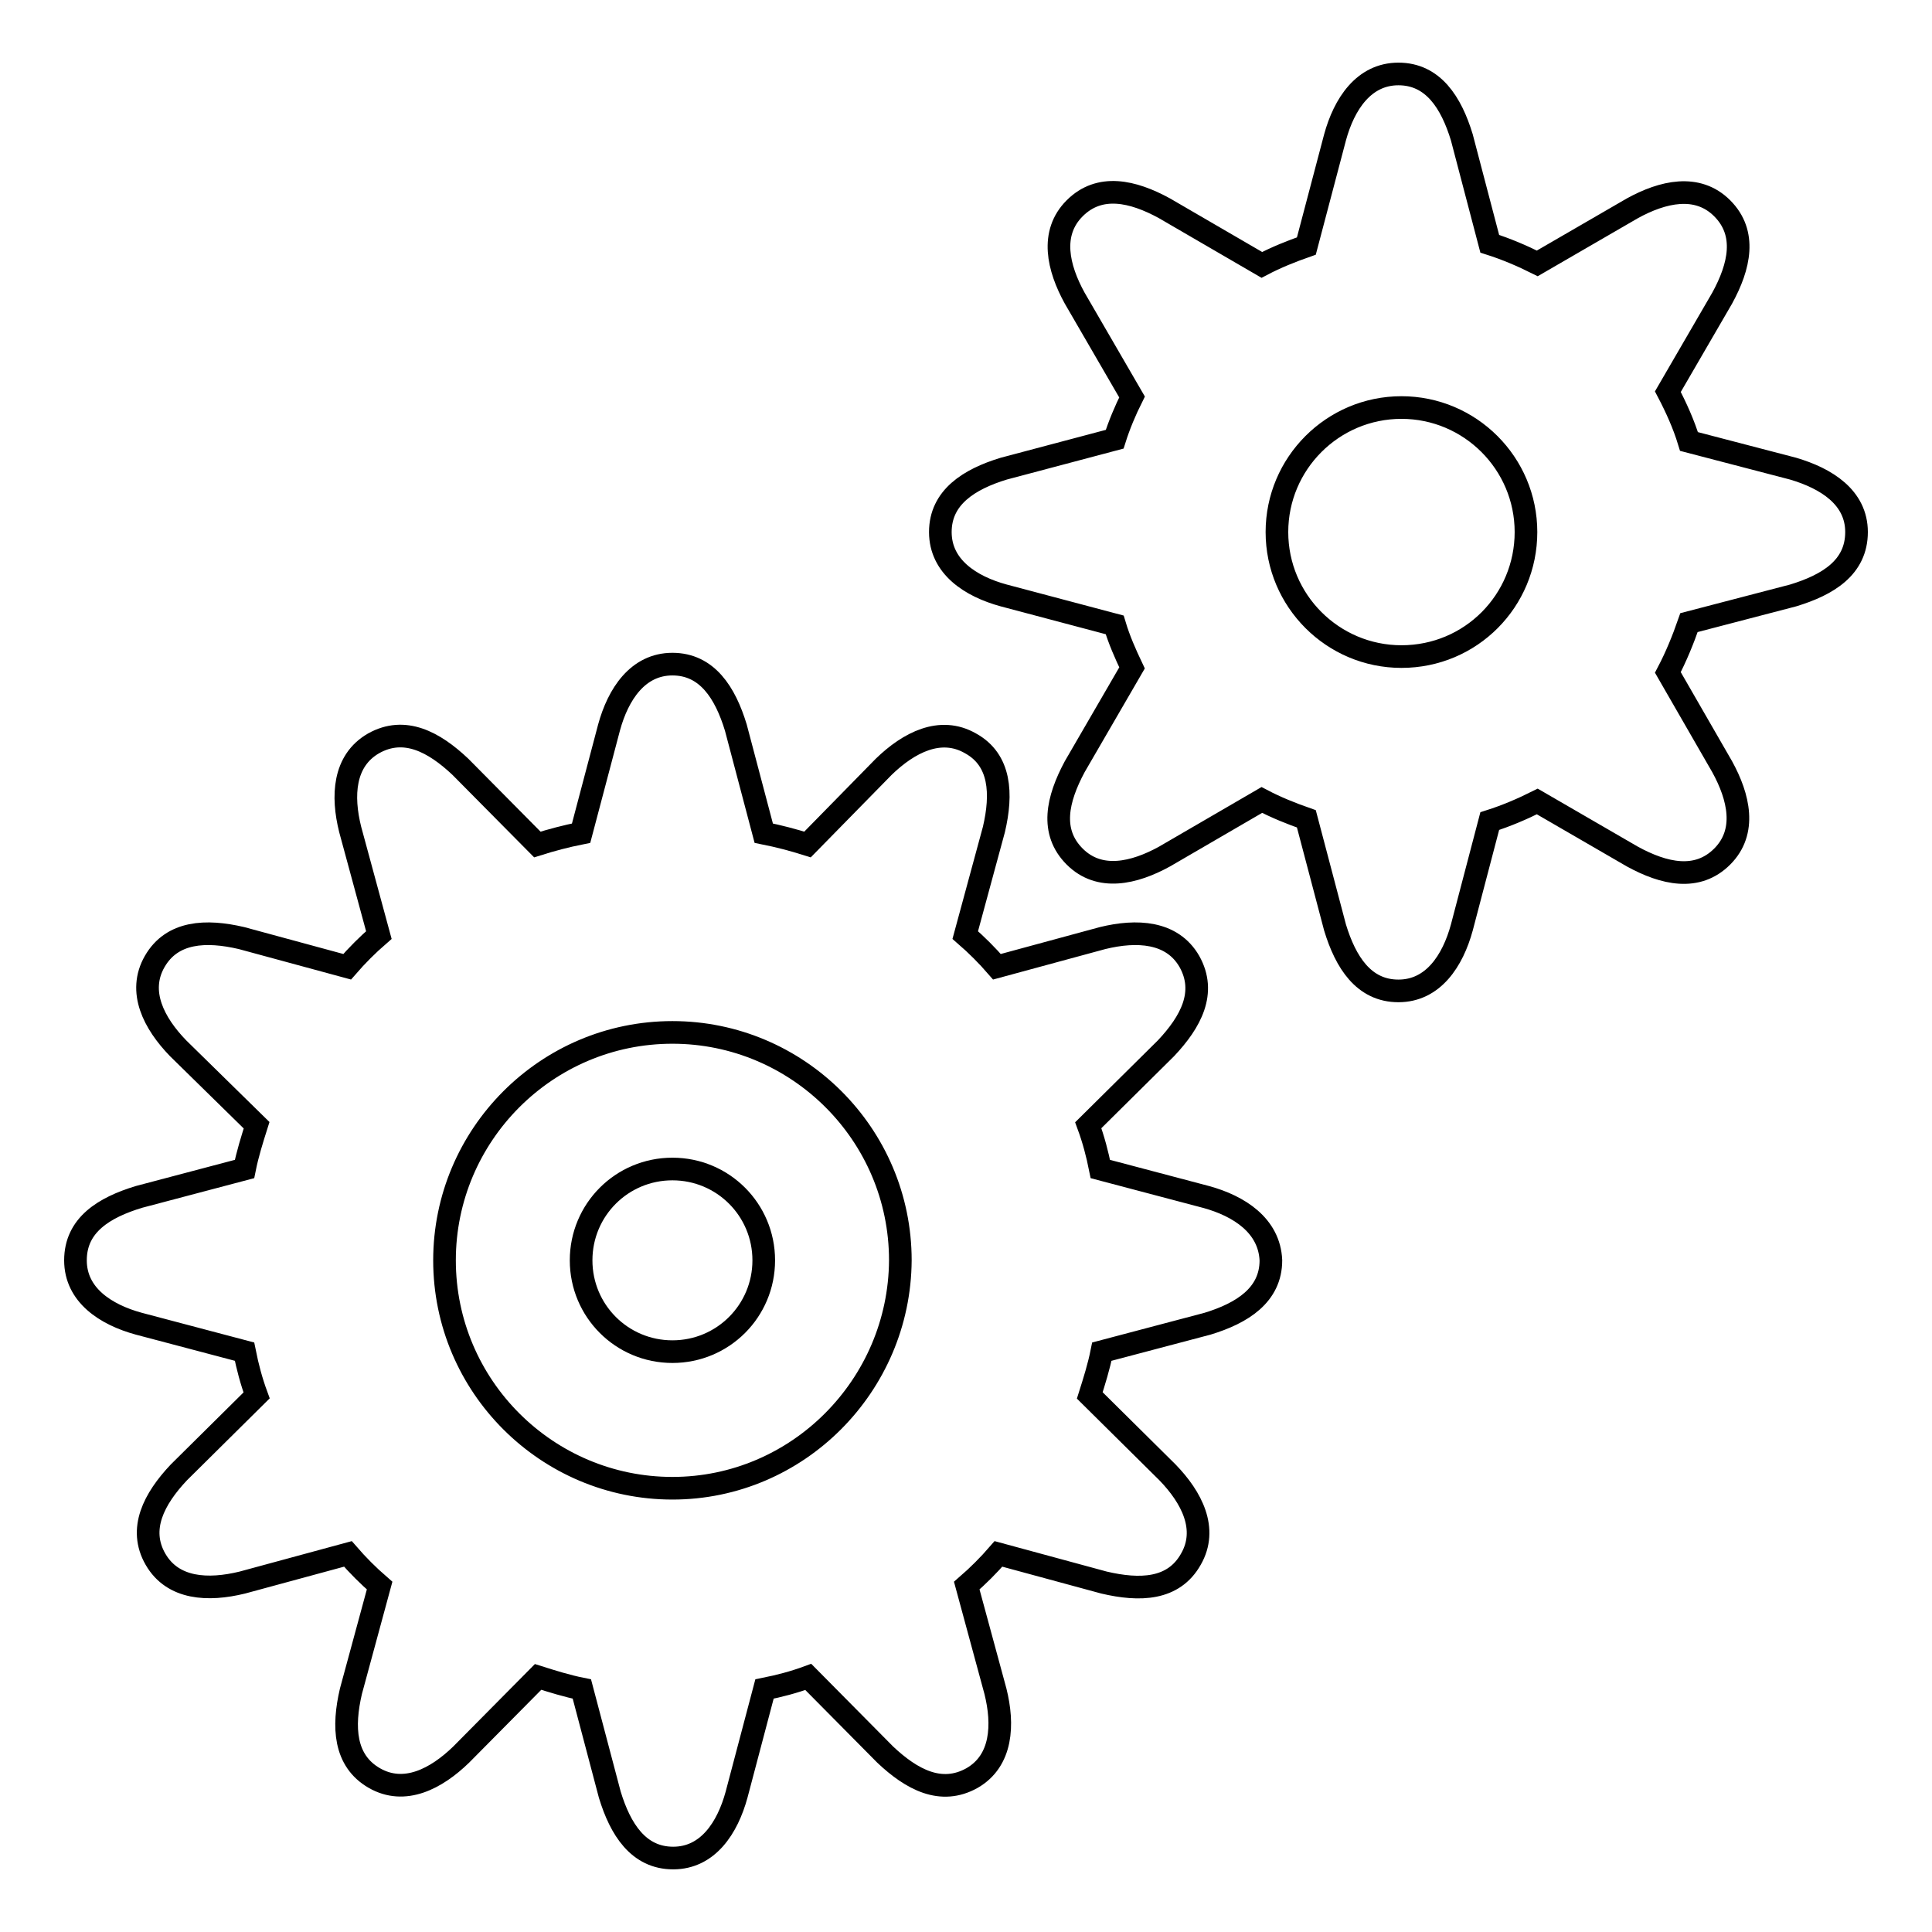 <?xml version="1.0" encoding="utf-8"?>
<!-- Svg Vector Icons : http://www.onlinewebfonts.com/icon -->
<!DOCTYPE svg PUBLIC "-//W3C//DTD SVG 1.1//EN" "http://www.w3.org/Graphics/SVG/1.1/DTD/svg11.dtd">
<svg version="1.1" xmlns="http://www.w3.org/2000/svg" xmlns:xlink="http://www.w3.org/1999/xlink" x="0px" y="0px" viewBox="0 0 256 256" enable-background="new 0 0 256 256" xml:space="preserve">
<g><g><path stroke-width="3" fill-opacity="0" stroke="#000000"  d="M237.6,62.1l-13.8-3.6c-0.7-2.3-1.7-4.5-2.8-6.6l7.2-12.4c2.3-4.2,3.3-8.6,0-11.9c-3.3-3.3-7.9-2.2-11.9,0l-12.6,7.3c-2-1-4.1-1.9-6.3-2.6l-3.7-14.1c-1.4-4.6-3.8-8.4-8.4-8.4c-4.6,0-7.2,4-8.4,8.4l-3.8,14.4c-2,0.7-4,1.5-5.9,2.5l-12.9-7.5c-4.2-2.3-8.6-3.3-11.9,0c-3.3,3.3-2.2,7.9,0,11.9l7.6,13.1c-0.9,1.8-1.7,3.7-2.3,5.6l-14.7,3.9c-4.6,1.4-8.4,3.8-8.4,8.4c0,4.6,4,7.2,8.4,8.4l14.7,3.9c0.6,2,1.4,3.8,2.3,5.7l-7.6,13.1c-2.3,4.3-3.3,8.6,0,11.9c3.3,3.3,7.9,2.2,11.9,0l12.9-7.5c1.9,1,3.9,1.8,5.9,2.5l3.8,14.4c1.4,4.6,3.8,8.4,8.4,8.4c4.6,0,7.2-4,8.4-8.4l3.7-14.1c2.2-0.7,4.3-1.6,6.3-2.6l12.6,7.3c4.2,2.3,8.6,3.3,11.9,0c3.3-3.3,2.2-7.9,0-11.9L221,89.1c1.1-2.1,2-4.3,2.8-6.6l13.8-3.6c4.6-1.4,8.4-3.7,8.4-8.4C246,65.9,242,63.4,237.6,62.1z M185.7,87c-9.1,0-16.5-7.4-16.5-16.5c0-9.1,7.4-16.5,16.5-16.5s16.5,7.4,16.5,16.5C202.2,79.6,194.9,87,185.7,87z"/><path stroke-width="3" fill-opacity="0" stroke="#000000"  d="M159.8,158.6l-14-3.7c-0.4-2-0.9-3.9-1.6-5.8l10.3-10.2c3.3-3.5,5.4-7.4,3.1-11.5c-2.3-4-7-4.2-11.5-3.1l-14,3.8c-1.3-1.5-2.7-2.9-4.2-4.2l3.8-14c1.1-4.7,0.9-9.2-3.1-11.4c-4-2.3-8.2-0.1-11.5,3.1L107,111.9c-1.9-0.6-3.8-1.1-5.8-1.5l-3.7-14c-1.4-4.6-3.8-8.4-8.4-8.4c-4.6,0-7.2,4-8.4,8.4l-3.7,14c-2,0.4-3.9,0.9-5.8,1.5L61,101.6c-3.5-3.3-7.4-5.4-11.5-3.1c-4,2.3-4.2,7-3.1,11.4l3.8,14c-1.5,1.3-2.9,2.7-4.2,4.2l-14-3.8c-4.7-1.1-9.2-0.9-11.5,3.1c-2.3,4-0.1,8.2,3.1,11.5L34,149.1c-0.6,1.9-1.2,3.8-1.6,5.8l-14,3.7c-4.6,1.4-8.4,3.7-8.4,8.4c0,4.6,4,7.2,8.4,8.4l14,3.7c0.4,2,0.9,3.9,1.6,5.8l-10.3,10.2c-3.3,3.5-5.4,7.5-3.1,11.5c2.3,4,7,4.2,11.5,3.1l14-3.8c1.3,1.5,2.7,2.9,4.2,4.2l-3.8,14c-1.1,4.7-0.9,9.2,3.1,11.5c4,2.3,8.2,0.1,11.5-3.1l10.2-10.3c1.9,0.6,3.8,1.2,5.8,1.6l3.7,14c1.4,4.6,3.8,8.4,8.4,8.4c4.6,0,7.2-4,8.4-8.4l3.7-14c2-0.4,3.9-0.9,5.8-1.6l10.2,10.3c3.5,3.3,7.4,5.4,11.5,3.1c4-2.3,4.2-7.1,3.1-11.5l-3.8-14c1.5-1.3,2.9-2.7,4.2-4.2l14,3.8c4.7,1.1,9.2,1,11.5-3.1c2.3-4,0.1-8.2-3.1-11.5l-10.3-10.2c0.6-1.9,1.2-3.8,1.6-5.8l14-3.7c4.6-1.4,8.4-3.8,8.4-8.4C168.2,162.4,164.2,159.8,159.8,158.6z M89.1,197.2c-16.6,0-30.2-13.5-30.2-30.2c0-16.6,13.5-30.2,30.2-30.2c16.6,0,30.2,13.5,30.2,30.2C119.2,183.6,105.7,197.2,89.1,197.2z"/><path stroke-width="3" fill-opacity="0" stroke="#000000"  d="M77,167c0,6.7,5.4,12.1,12.1,12.1s12.1-5.4,12.1-12.1s-5.4-12.1-12.1-12.1C82.4,154.9,77,160.3,77,167z"/></g></g>
</svg>